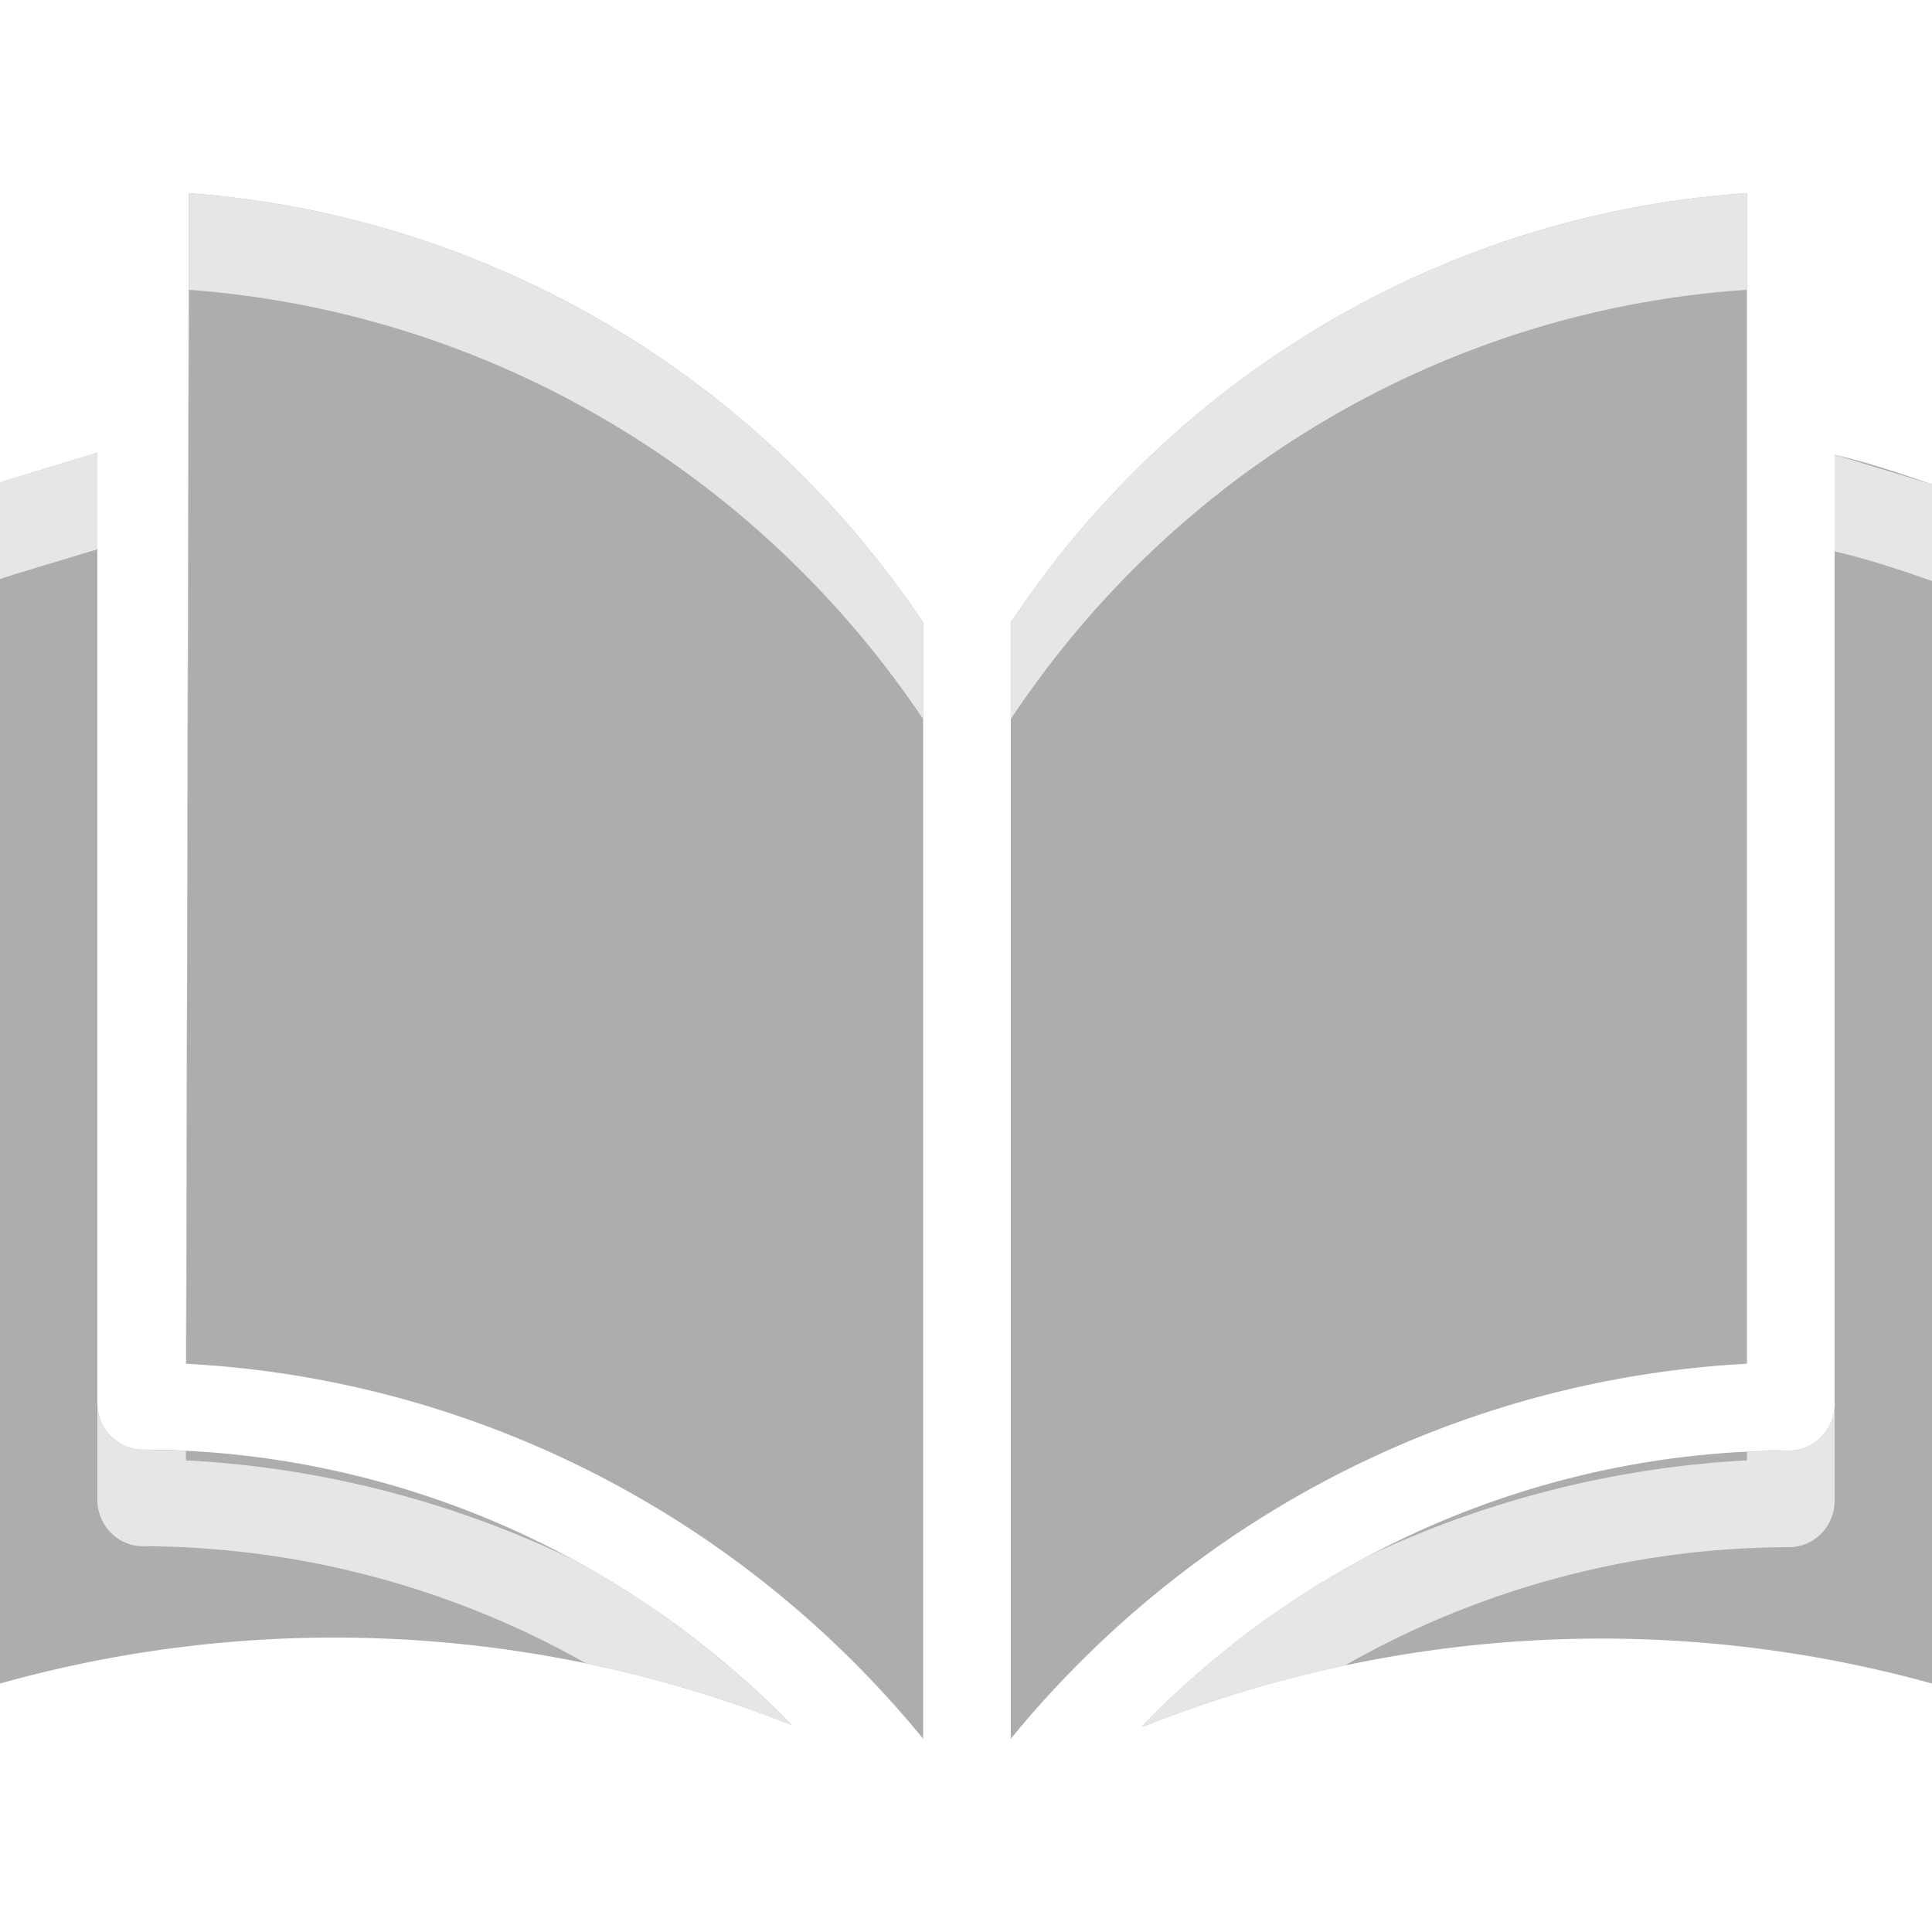 <svg xmlns="http://www.w3.org/2000/svg" viewBox="0 0 40 40" fill="none" ><path d="M2.016 29.073V9.374L0 9.987v24.869a25.66 25.66 0 0 1 16.391.858c-3.553-3.642-8.394-5.694-13.448-5.701-.508-.011-.917-.425-.927-.94zM3.911 4l-.06 24.235c5.935.312 11.47 3.128 15.262 7.765V12.889C15.651 7.729 10.052 4.455 3.911 4zm34.073 5.415v19.678c-.011.515-.42.929-.927.94-5.042.005-9.871 2.058-13.407 5.701v.02A25.62 25.62 0 0 1 40 34.856V10.028c-.645-.225-1.31-.449-2.016-.613zM36.169 4c-6.165.41-11.794 3.693-15.242 8.889V36c3.788-4.632 9.314-7.448 15.242-7.765V4z" fill="#adadad"/><path d="M3.851 28.235L3.911 4c6.14.455 11.739 3.729 15.202 8.889v2C15.651 9.729 10.052 6.455 3.911 6l-.055 22.235zm0 1.801l-.908-.023c-.508-.011-.917-.425-.927-.94v2c.011.515.42.929.927.94a18.76 18.76 0 0 1 9.193 2.426 25.72 25.72 0 0 1 4.254 1.275c-1.351-1.384-2.887-2.539-4.551-3.439-2.48-1.189-5.19-1.893-7.989-2.04v-.199zM0 11.987l.306-.098 1.71-.516v-2L.307 9.89 0 9.987v2zm37.984-2.572v2c.706.164 1.371.388 2.016.613v-2l-2.016-.613zm-10.14 25.067a18.63 18.63 0 0 1 9.212-2.449c.508-.011.917-.425.927-.94v-2c-.011.515-.42.929-.927.94l-.887.022v.18c-2.73.146-5.374.822-7.803 1.961a18.86 18.86 0 0 0-4.718 3.539v.02c1.367-.546 2.771-.97 4.195-1.272zm-6.917-19.593v-2C24.375 7.693 30.004 4.41 36.169 4v2c-6.165.41-11.794 3.693-15.242 8.889z" fill="#e6e6e6"/></svg>